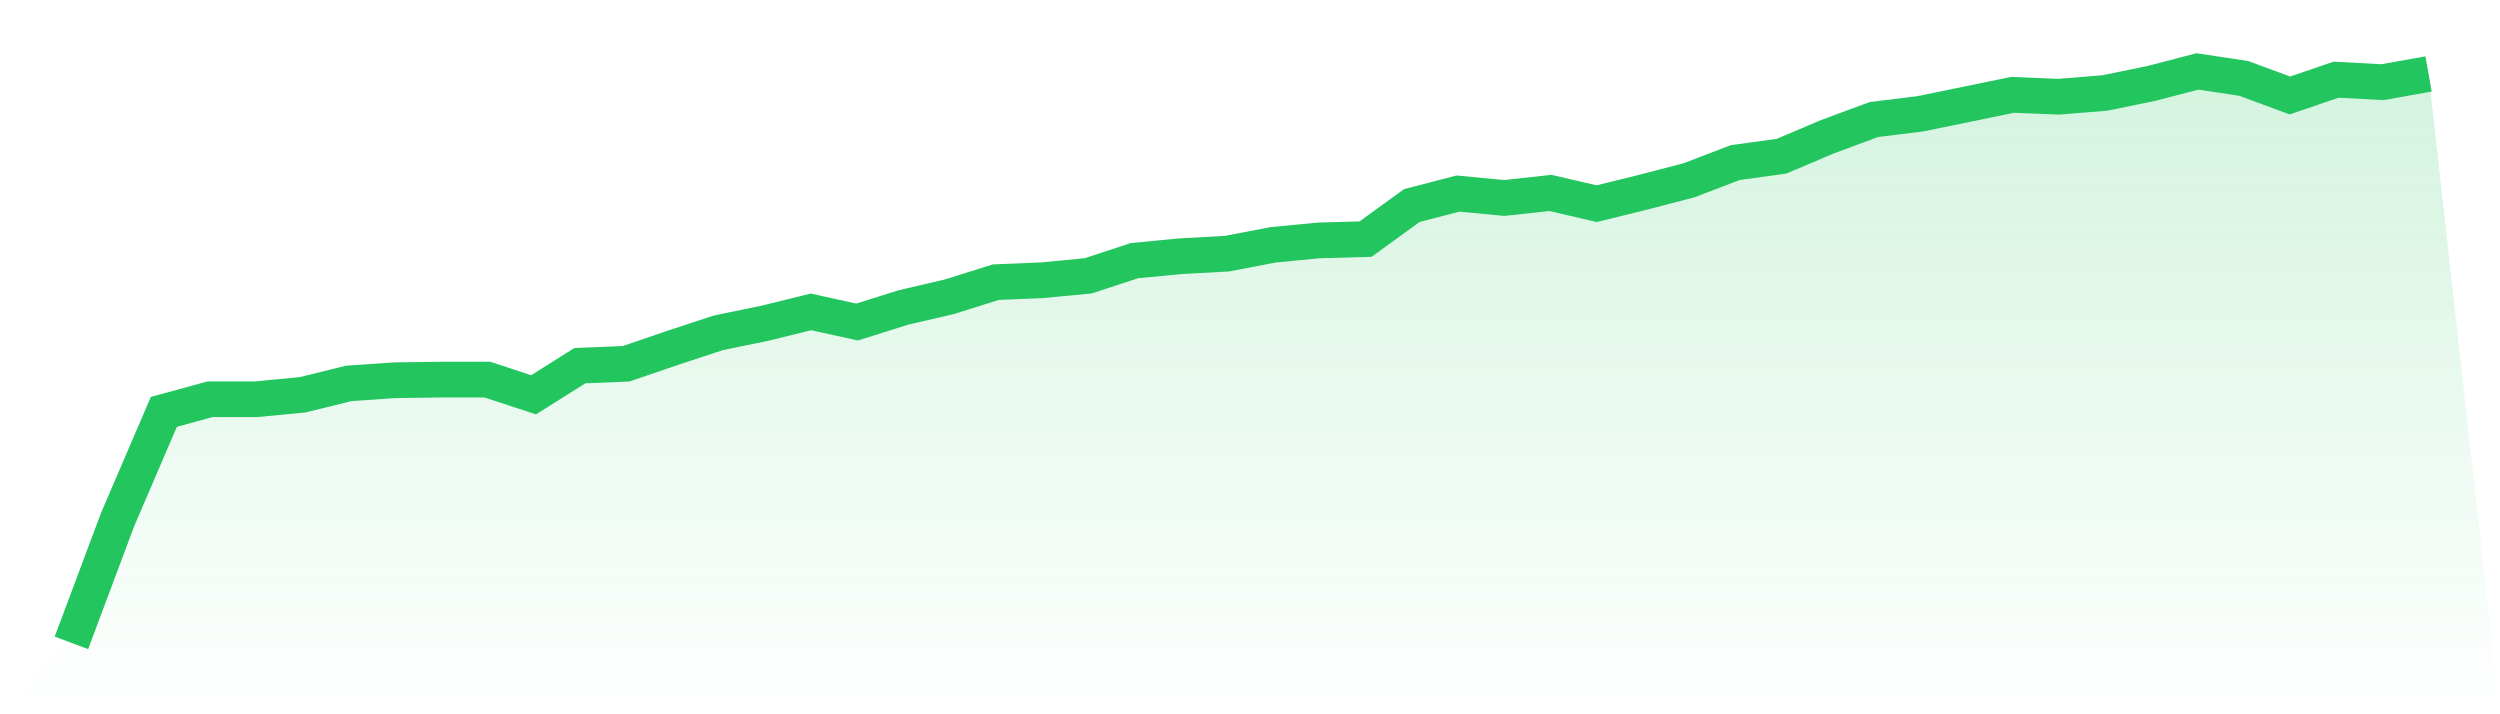 <svg viewBox="0 0 140 40" xmlns="http://www.w3.org/2000/svg">
<defs>
<linearGradient id="gradient" x1="0" x2="0" y1="0" y2="1">
<stop offset="0%" stop-color="#22c55e" stop-opacity="0.2"/>
<stop offset="100%" stop-color="#22c55e" stop-opacity="0"/>
</linearGradient>
</defs>
<path d="M4,36 L4,36 L6.588,29.09 L9.176,23.065 L11.765,22.357 L14.353,22.357 L16.941,22.109 L19.529,21.471 L22.118,21.293 L24.706,21.258 L27.294,21.258 L29.882,22.109 L32.471,20.478 L35.059,20.372 L37.647,19.486 L40.235,18.636 L42.824,18.104 L45.412,17.466 L48,18.033 L50.588,17.218 L53.176,16.616 L55.765,15.801 L58.353,15.694 L60.941,15.446 L63.529,14.596 L66.118,14.348 L68.706,14.206 L71.294,13.71 L73.882,13.462 L76.471,13.391 L79.059,11.513 L81.647,10.839 L84.235,11.087 L86.824,10.804 L89.412,11.406 L92,10.769 L94.588,10.095 L97.176,9.103 L99.765,8.749 L102.353,7.65 L104.941,6.693 L107.529,6.374 L110.118,5.843 L112.706,5.311 L115.294,5.417 L117.882,5.205 L120.471,4.673 L123.059,4 L125.647,4.39 L128.235,5.347 L130.824,4.461 L133.412,4.602 L136,4.142 L140,40 L0,40 z" fill="url(#gradient)"/>
<path d="M4,36 L4,36 L6.588,29.09 L9.176,23.065 L11.765,22.357 L14.353,22.357 L16.941,22.109 L19.529,21.471 L22.118,21.293 L24.706,21.258 L27.294,21.258 L29.882,22.109 L32.471,20.478 L35.059,20.372 L37.647,19.486 L40.235,18.636 L42.824,18.104 L45.412,17.466 L48,18.033 L50.588,17.218 L53.176,16.616 L55.765,15.801 L58.353,15.694 L60.941,15.446 L63.529,14.596 L66.118,14.348 L68.706,14.206 L71.294,13.71 L73.882,13.462 L76.471,13.391 L79.059,11.513 L81.647,10.839 L84.235,11.087 L86.824,10.804 L89.412,11.406 L92,10.769 L94.588,10.095 L97.176,9.103 L99.765,8.749 L102.353,7.65 L104.941,6.693 L107.529,6.374 L110.118,5.843 L112.706,5.311 L115.294,5.417 L117.882,5.205 L120.471,4.673 L123.059,4 L125.647,4.39 L128.235,5.347 L130.824,4.461 L133.412,4.602 L136,4.142" fill="none" stroke="#22c55e" stroke-width="2"/>
</svg>